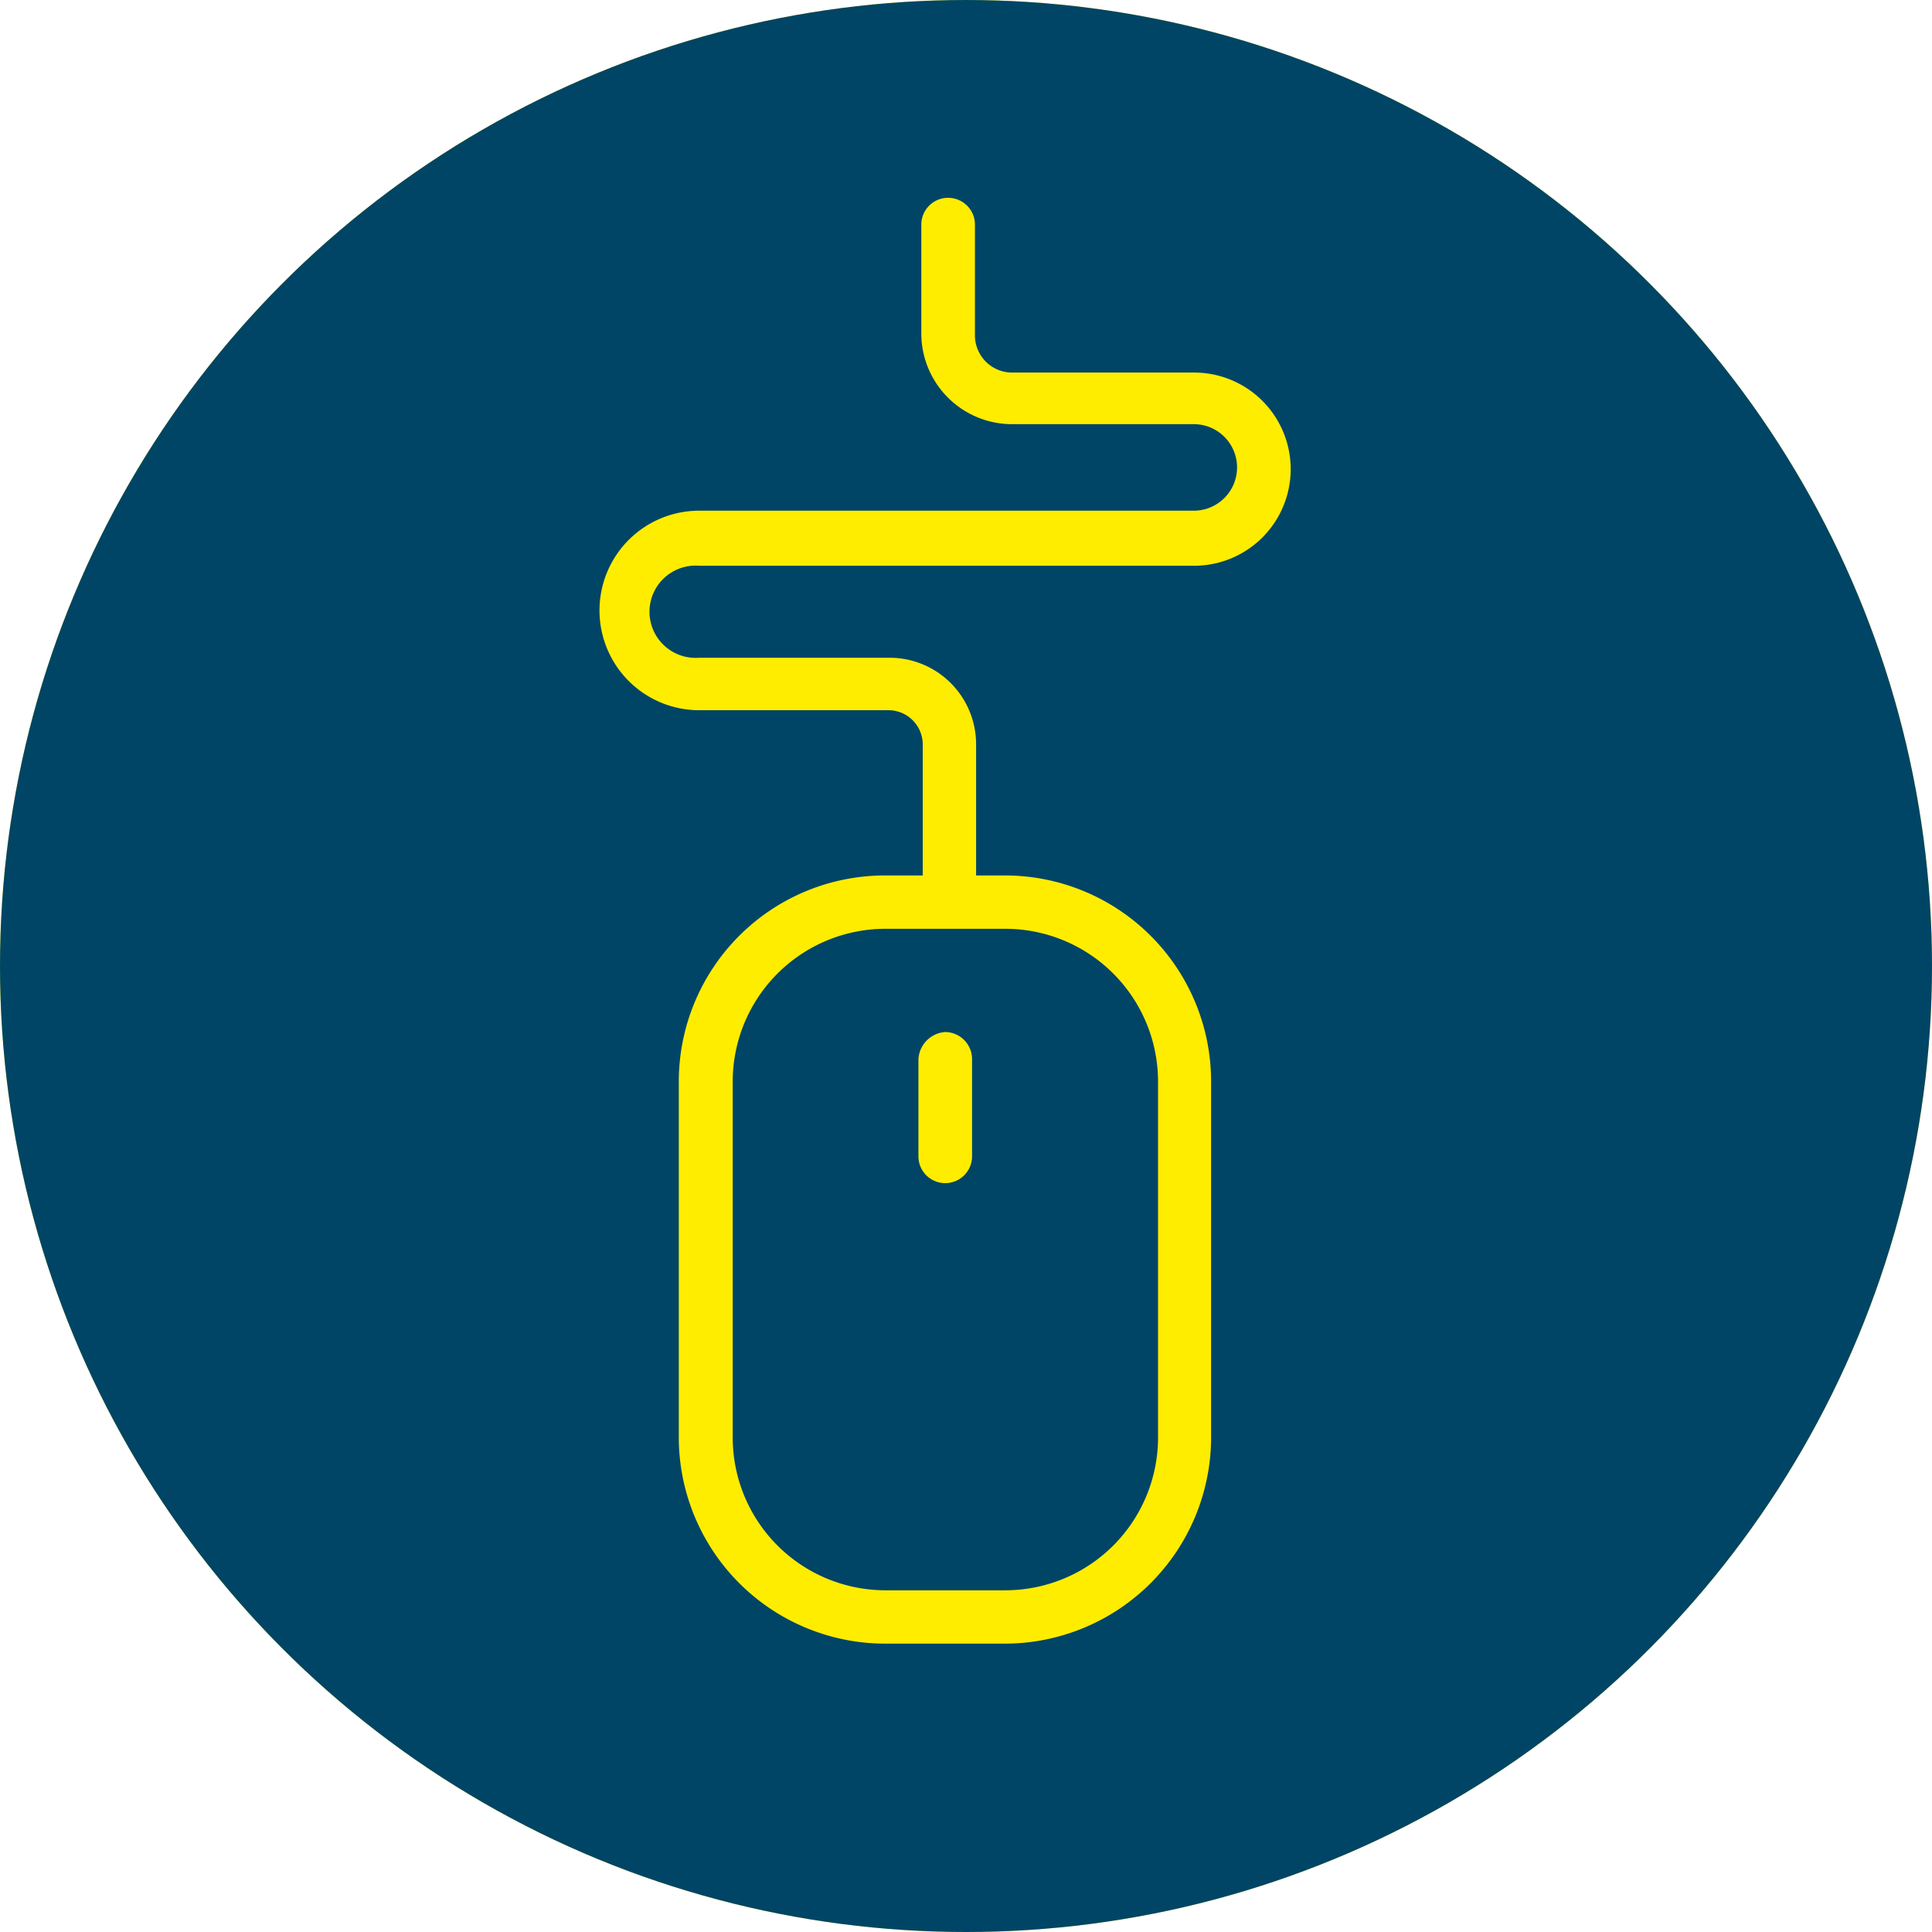 <?xml version="1.0" encoding="UTF-8"?> <svg xmlns="http://www.w3.org/2000/svg" xmlns:xlink="http://www.w3.org/1999/xlink" width="67" height="67" viewBox="0 0 67 67"><defs><clipPath id="a" transform="translate(-1 -1)"><rect x="1" y="1" width="67" height="67" style="fill: none"></rect></clipPath></defs><title>mouse</title><g style="clip-path: url(#a)"><path d="M34.5,67A32.5,32.5,0,1,0,2,34.5,32.5,32.5,0,0,0,34.5,67" transform="translate(-1 -1)" style="fill: #ffed00"></path><circle cx="33.5" cy="33.5" r="32.5" style="fill: none;stroke: #ffed00;stroke-width: 2px"></circle><path d="M15.46,37.85l.21,1.24,37.7,3.23L49.9,21.93Zm9.47-11.1a5.46,5.46,0,0,0-4.1,5.8l9.32-4.31a5.46,5.46,0,0,0-5.22-1.49M56.41,45a1.28,1.28,0,1,1-2.52.43l-.08-.46L16,41.69a1.28,1.28,0,0,1-2.5-.07l-.92-5.42a1.27,1.27,0,0,1,.95-1.46l.09,0a1.29,1.29,0,0,1,1.29.56l3.49-1.61a8,8,0,0,1,14.16-6.55l16.89-7.81-.08-.47a1.28,1.28,0,0,1,.95-1.45l.1,0a1.27,1.27,0,0,1,1.47,1Z" transform="translate(-1 -1)" style="fill: #3b6280"></path></g><g style="clip-path: url(#a)"><path d="M34.5,67A32.5,32.5,0,1,0,2,34.5,32.5,32.5,0,0,0,34.5,67" transform="translate(-1 -1)" style="fill: #004566"></path><circle cx="33.5" cy="33.5" r="32.5" style="fill: none;stroke: #004566;stroke-width: 2px"></circle><path d="M41.16,38.5V50.85a5.3,5.3,0,0,1-5.29,5.3H31.7a5.3,5.3,0,0,1-5.29-5.3V38.5a5.3,5.3,0,0,1,5.29-5.29h4.17a5.3,5.3,0,0,1,5.29,5.29m-9.47-7.14a7.15,7.15,0,0,0-7.15,7.14V50.85A7.16,7.16,0,0,0,31.69,58h4.17A7.16,7.16,0,0,0,43,50.85V38.5a7.15,7.15,0,0,0-7.15-7.14h-1V26.81a3,3,0,0,0-3-3H25.25a1.6,1.6,0,1,1,0-3.19H42.41a3.35,3.35,0,1,0,0-6.7H36.1a1.29,1.29,0,0,1-1.29-1.29V8.79a.93.93,0,1,0-1.86,0v3.78a3.15,3.15,0,0,0,3.14,3.14H42.4a1.5,1.5,0,1,1,0,3H25.25a3.46,3.46,0,0,0,0,6.92h6.52A1.19,1.19,0,0,1,33,26.81v4.55Z" transform="translate(-1 -1)" style="fill: #ffed00"></path><path d="M32.85,37.73V41.1a.93.93,0,0,0,1.86,0V37.73a.94.94,0,0,0-.93-.94,1,1,0,0,0-.93.94" transform="translate(-1 -1)" style="fill: #ffed00"></path></g></svg> 